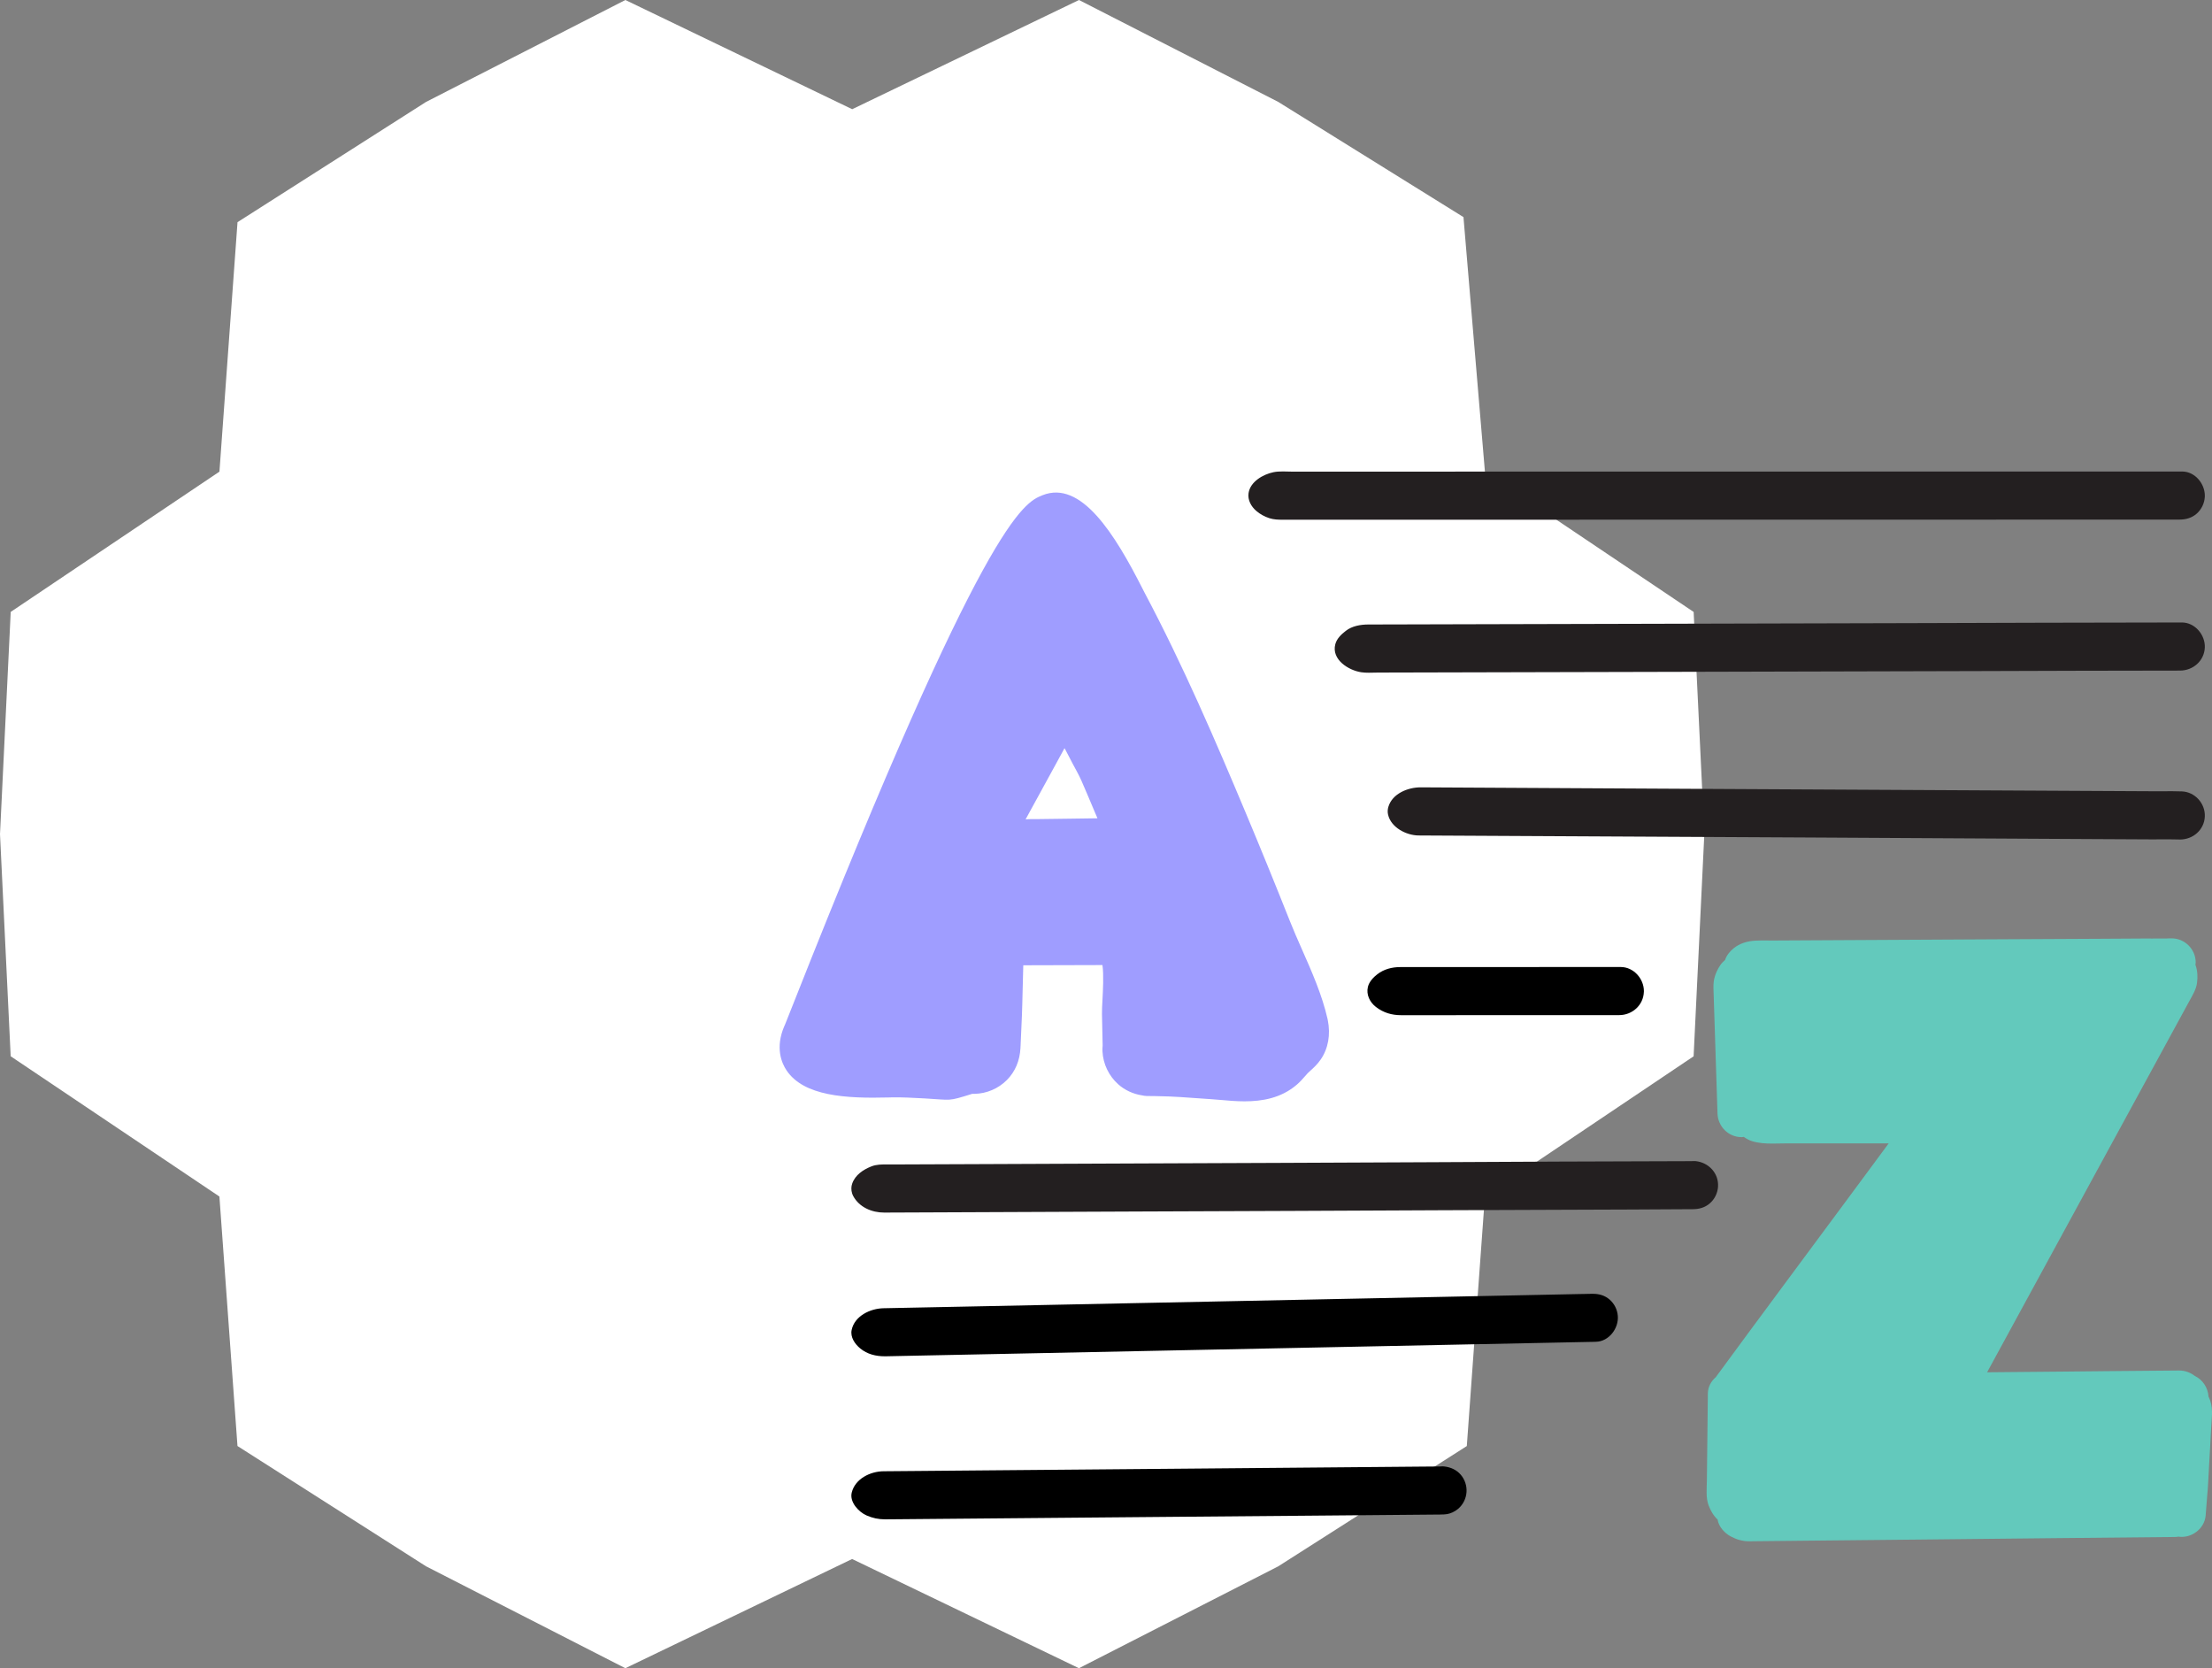 <?xml version="1.0" encoding="UTF-8"?>
<svg width="122px" height="92px" viewBox="0 0 122 92" version="1.1" xmlns="http://www.w3.org/2000/svg" xmlns:xlink="http://www.w3.org/1999/xlink">
    <rect x="0" y="0" width="122" height="92" fill="#808080" stroke="none"/>
    <title>Group 31</title>
    <g id="mobile" stroke="none" stroke-width="1" fill="none" fill-rule="evenodd">
        <g id="HOME-CARRERAS" transform="translate(-209, -1659)">
            <g id="Lists-Copy-6" transform="translate(16, 1644)">
                <g id="Group-31" transform="translate(193, 15)">
                    <polygon id="Fill-1" fill="#FFFFFF" points="59.51 0 47.002 6.023 34.492 0 23.5 5.62 13.1 12.252 12.103 26.01 0.591 33.746 0 46.001 0.589 58.252 12.101 65.987 13.098 79.746 23.5 86.381 34.49 92 46.998 85.977 59.508 92 70.5 86.381 80.9 79.748 81.897 65.99 93.409 58.254 94 46 93.411 33.748 81.899 26.013 80.716 11.973 70.5 5.62"></polygon>
                    <g id="Group-30" transform="translate(43, 26)">
                        <path d="M29.882,2.662 L27.761,2.662 C27.508,2.662 27.261,2.657 27.016,2.579 C26.747,2.492 26.5,2.359 26.286,2.174 C26.004,1.931 25.806,1.572 25.863,1.194 C25.957,0.559 26.669,0.16 27.228,0.043 C27.571,-0.029 27.956,0.011 28.307,0.011 C28.573,0.01 28.838,0.011 29.103,0.011 C30.264,0.011 31.424,0.01 32.585,0.01 C35.208,0.01 37.833,0.008 40.457,0.008 C45.79,0.008 51.123,0.006 56.456,0.006 C61.752,0.006 67.046,0.003 72.342,0.003 L77.356,0.003 C78.053,0.003 78.603,0.663 78.605,1.335 C78.605,1.355 78.605,1.377 78.603,1.4 C78.584,1.755 78.421,2.094 78.155,2.328 C77.888,2.562 77.563,2.654 77.215,2.654 C73.787,2.654 70.36,2.657 66.932,2.657 C61.581,2.657 56.228,2.659 50.876,2.659 C45.572,2.659 40.268,2.662 34.964,2.662 L29.882,2.662 Z" id="Fill-2" fill="#231F20"></path>
                        <path d="M32.079,11.074 C31.375,10.969 30.426,10.372 30.646,9.531 C30.728,9.217 30.976,8.984 31.223,8.793 C31.569,8.523 32.034,8.442 32.459,8.44 C33.034,8.437 33.608,8.436 34.181,8.436 C35.482,8.433 36.783,8.429 38.082,8.426 C40.771,8.421 43.459,8.411 46.145,8.406 C51.514,8.395 56.88,8.378 62.246,8.365 C67.13,8.354 72.013,8.329 76.896,8.329 C77.043,8.329 77.19,8.328 77.337,8.328 C78.057,8.328 78.631,9.008 78.604,9.708 C78.573,10.453 77.949,10.982 77.231,10.982 C73.5,10.982 69.768,10.999 66.036,11.009 C60.683,11.025 55.33,11.037 49.977,11.05 C44.615,11.062 39.251,11.076 33.888,11.089 C33.6,11.089 33.311,11.091 33.023,11.091 C32.849,11.092 32.672,11.1 32.495,11.1 C32.354,11.1 32.215,11.095 32.079,11.074" id="Fill-4" fill="#231F20"></path>
                        <path d="M77.229,20.299 C77.201,20.299 77.175,20.299 77.148,20.296 C76.831,20.287 76.515,20.288 76.198,20.289 C76.025,20.291 75.854,20.291 75.682,20.291 C74.535,20.284 73.387,20.278 72.239,20.273 C69.707,20.259 67.176,20.248 64.645,20.231 C59.308,20.197 53.972,20.175 48.635,20.145 C46.066,20.132 43.494,20.119 40.924,20.105 C39.656,20.097 38.386,20.092 37.119,20.085 C36.491,20.081 35.864,20.078 35.238,20.075 C34.562,20.071 33.71,19.634 33.555,18.916 C33.524,18.778 33.533,18.637 33.572,18.501 C33.787,17.765 34.654,17.42 35.348,17.421 C35.973,17.423 36.6,17.427 37.227,17.431 C38.496,17.439 39.764,17.447 41.033,17.452 C43.604,17.462 46.174,17.478 48.746,17.494 C54.082,17.522 59.418,17.55 64.755,17.579 C67.286,17.591 69.818,17.607 72.349,17.619 C73.496,17.625 74.644,17.632 75.79,17.637 C75.962,17.637 76.134,17.637 76.306,17.636 C76.65,17.634 76.995,17.632 77.339,17.645 C78.058,17.672 78.633,18.306 78.604,19.027 C78.573,19.772 77.948,20.299 77.23,20.299 L77.229,20.299 Z" id="Fill-6" fill="#231F20"></path>
                        <path d="M32.888,29.533 C32.551,29.274 32.342,28.851 32.444,28.429 C32.513,28.143 32.741,27.901 32.965,27.728 C33.331,27.446 33.778,27.333 34.231,27.333 C34.776,27.333 35.319,27.331 35.862,27.331 L39.562,27.331 C41.68,27.331 43.799,27.329 45.916,27.329 L46.388,27.329 C47.096,27.329 47.669,27.97 47.667,28.664 C47.667,28.675 47.667,28.686 47.665,28.697 C47.642,29.437 47.021,29.982 46.304,29.982 C42.299,29.982 38.293,29.986 34.288,29.986 C33.763,29.986 33.309,29.855 32.888,29.533" id="Fill-8" fill="#000000"></path>
                        <path d="M4.058,39.96 C4.034,39.916 4.016,39.868 3.999,39.821 C3.968,39.725 3.954,39.627 3.956,39.53 C3.958,39.444 3.972,39.359 4.001,39.276 C4.167,38.795 4.608,38.505 5.058,38.326 C5.339,38.213 5.649,38.215 5.949,38.218 C6.005,38.218 6.062,38.219 6.117,38.219 C6.451,38.218 6.785,38.217 7.119,38.215 C8.465,38.21 9.811,38.204 11.158,38.199 C13.942,38.187 16.728,38.177 19.514,38.164 C24.944,38.139 30.376,38.125 35.807,38.095 C40.609,38.069 45.412,38.047 50.213,38.036 L50.201,38.036 L50.16,38.036 L50.121,38.036 C50.154,38.034 50.186,38.034 50.217,38.034 L50.258,38.034 L50.28,38.034 L50.324,38.034 C50.386,38.032 50.459,38.029 50.522,38.034 C51.237,38.109 51.802,38.701 51.756,39.443 C51.734,39.799 51.566,40.138 51.298,40.368 C51.025,40.602 50.704,40.685 50.355,40.685 L50.473,40.685 L50.488,40.685 L50.415,40.685 L50.399,40.685 C45.761,40.718 41.123,40.717 36.482,40.743 C31.004,40.774 25.526,40.789 20.048,40.812 C17.292,40.823 14.534,40.833 11.779,40.847 C10.431,40.853 9.084,40.858 7.736,40.864 C7.079,40.866 6.422,40.869 5.765,40.872 C5.088,40.873 4.391,40.58 4.058,39.96" id="Fill-10" fill="#231F20"></path>
                        <path d="M4.439,48.359 C4.153,48.123 3.892,47.747 3.97,47.354 C4.127,46.571 5.002,46.163 5.723,46.148 C6.382,46.136 7.041,46.122 7.701,46.108 C9.022,46.081 10.345,46.054 11.666,46.028 C14.32,45.973 16.974,45.921 19.627,45.865 C21.078,45.834 22.529,45.804 23.809,45.781 L24.13,45.774 C29.34,45.669 34.551,45.561 39.762,45.454 C41.245,45.425 42.728,45.391 44.211,45.363 C44.2,45.363 44.189,45.364 44.178,45.364 L44.189,45.364 C44.205,45.364 44.221,45.363 44.229,45.363 C44.231,45.363 44.233,45.363 44.235,45.363 L44.262,45.363 L44.273,45.363 C44.298,45.363 44.324,45.362 44.335,45.362 C44.399,45.36 44.466,45.359 44.53,45.357 C44.635,45.355 44.738,45.352 44.786,45.352 C44.83,45.351 44.874,45.351 44.918,45.349 C44.881,45.351 44.842,45.351 44.805,45.352 L44.802,45.352 L44.804,45.352 C44.799,45.352 44.794,45.352 44.789,45.352 C44.807,45.352 44.826,45.352 44.849,45.352 L44.85,45.352 C45.194,45.351 45.513,45.439 45.78,45.673 C46.037,45.898 46.201,46.223 46.228,46.566 C46.286,47.255 45.74,47.981 45.022,47.997 C44.973,47.998 44.923,48 44.874,48.001 L44.853,48.001 C44.841,48.001 44.83,48.003 44.817,48.003 L44.802,48.003 L44.79,48.003 L44.779,48.003 C44.729,48.004 44.681,48.004 44.676,48.005 C44.56,48.007 44.445,48.009 44.381,48.011 C44.322,48.012 44.265,48.012 44.206,48.014 L44.228,48.014 L44.244,48.014 C44.254,48.014 44.264,48.014 44.274,48.013 C39.427,48.118 34.581,48.205 29.734,48.31 C27.869,48.35 26.005,48.389 24.257,48.422 C24.134,48.424 24.01,48.427 23.989,48.427 C18.647,48.533 13.306,48.646 7.966,48.754 C7.27,48.769 6.576,48.782 5.88,48.797 C5.856,48.797 5.831,48.798 5.806,48.798 C5.308,48.798 4.835,48.687 4.439,48.359" id="Fill-12" fill="#000000"></path>
                        <path d="M46.116,48.013 C46.112,48.013 46.108,48.013 46.103,48.013 C46.108,48.013 46.112,48.013 46.116,48.013" id="Fill-14" fill="#000000"></path>
                        <path d="M46.139,48.012 L46.161,48.012 C46.146,48.013 46.131,48.013 46.116,48.013 C46.124,48.013 46.131,48.013 46.139,48.012" id="Fill-16" fill="#000000"></path>
                        <path d="M46.059,45.363 L46.058,45.363 C46.052,45.363 46.047,45.363 46.041,45.363 C46.047,45.363 46.053,45.363 46.059,45.363" id="Fill-18" fill="#000000"></path>
                        <path d="M46.061,45.363 L46.062,45.363 C46.061,45.363 46.061,45.363 46.059,45.363 C46.06,45.363 46.061,45.363 46.061,45.363" id="Fill-20" fill="#000000"></path>
                        <path d="M46.062,45.363 C46.08,45.362 46.099,45.362 46.117,45.362 L46.138,45.362 C46.113,45.362 46.089,45.362 46.065,45.363 L46.062,45.363 Z" id="Fill-22" fill="#000000"></path>
                        <path d="M5.813,57.789 C5.444,57.789 5.135,57.721 4.795,57.575 C4.359,57.385 3.85,56.84 3.975,56.319 C4.161,55.552 4.999,55.145 5.729,55.138 C6.358,55.133 6.988,55.128 7.619,55.122 C8.961,55.109 10.303,55.101 11.646,55.087 C14.326,55.062 17.006,55.04 19.686,55.018 C24.943,54.974 30.198,54.927 35.455,54.881 C35.79,54.878 36.126,54.874 36.463,54.873 L36.459,54.873 L36.444,54.873 C36.452,54.873 36.46,54.873 36.467,54.871 C36.482,54.871 36.496,54.87 36.511,54.87 C36.558,54.867 36.606,54.867 36.651,54.873 C37.009,54.914 37.331,55.054 37.571,55.335 C37.792,55.595 37.906,55.94 37.884,56.282 C37.862,56.637 37.695,56.976 37.425,57.207 C37.224,57.378 36.996,57.468 36.813,57.5 C36.695,57.519 36.613,57.521 36.498,57.522 L36.483,57.522 L36.648,57.522 L36.652,57.522 L36.641,57.522 C36.622,57.524 36.603,57.524 36.584,57.524 L36.534,57.524 L36.467,57.524 C31.823,57.569 27.179,57.602 22.534,57.644 C17.187,57.692 11.839,57.734 6.49,57.784 C6.272,57.785 6.053,57.788 5.835,57.789 L5.813,57.789 Z" id="Fill-24" fill="#000000"></path>
                        <path d="M78.909,51.268 C78.88,51.182 78.845,51.101 78.808,51.021 C78.776,50.524 78.483,50.087 78.052,49.881 C77.811,49.693 77.507,49.58 77.181,49.582 C74.992,49.597 72.803,49.622 70.614,49.643 C69.401,49.654 68.188,49.665 66.977,49.676 C66.85,49.678 66.723,49.679 66.596,49.68 C68.418,46.328 70.25,42.972 72.08,39.614 C73.264,37.441 74.448,35.269 75.632,33.095 C76.179,32.093 76.725,31.089 77.272,30.086 C77.432,29.793 77.591,29.501 77.751,29.208 C77.924,28.889 78.126,28.572 78.174,28.203 C78.216,27.892 78.206,27.525 78.087,27.213 C78.092,27.167 78.101,27.122 78.101,27.074 C78.1,26.35 77.498,25.75 76.779,25.75 C76.726,25.75 76.674,25.751 76.623,25.751 C76.581,25.751 76.539,25.753 76.498,25.757 C76.23,25.762 75.962,25.76 75.695,25.759 C75.536,25.758 75.378,25.756 75.219,25.758 C74.43,25.762 73.639,25.767 72.849,25.772 C71.152,25.78 69.455,25.789 67.758,25.798 C65.039,25.812 62.319,25.825 59.598,25.842 C58.297,25.851 56.995,25.856 55.693,25.863 C55.389,25.866 55.085,25.867 54.781,25.868 C54.678,25.868 54.575,25.867 54.472,25.866 C54.254,25.864 54.039,25.862 53.824,25.874 C53.385,25.899 52.96,26.016 52.613,26.3 C52.412,26.464 52.227,26.685 52.145,26.939 C52.04,27.027 51.947,27.128 51.878,27.232 C51.724,27.459 51.612,27.698 51.549,27.966 C51.494,28.197 51.5,28.429 51.508,28.663 C51.523,29.14 51.538,29.617 51.555,30.094 C51.611,31.867 51.668,33.64 51.727,35.413 C51.75,36.125 52.335,36.711 53.047,36.711 C53.056,36.711 53.065,36.711 53.074,36.711 C53.109,36.71 53.142,36.702 53.177,36.698 C53.323,36.803 53.481,36.886 53.638,36.935 C53.995,37.044 54.369,37.067 54.745,37.067 C55.011,37.067 55.277,37.056 55.537,37.056 L58.597,37.056 C59.454,37.056 60.311,37.056 61.169,37.055 C61.03,37.242 60.892,37.429 60.754,37.616 C60.102,38.497 59.451,39.379 58.797,40.261 C56.426,43.466 54.042,46.662 51.685,49.877 C51.669,49.9 51.652,49.923 51.636,49.945 C51.376,50.168 51.199,50.484 51.195,50.843 C51.193,50.889 51.193,50.936 51.192,50.984 C51.192,51.005 51.192,51.025 51.193,51.046 C51.186,51.589 51.18,52.133 51.174,52.678 C51.169,53.124 51.165,53.572 51.159,54.02 C51.154,54.56 51.147,55.099 51.141,55.638 C51.136,56.088 51.074,56.584 51.234,57.014 C51.342,57.305 51.506,57.591 51.733,57.803 C51.792,58.194 52.111,58.543 52.446,58.726 C52.762,58.898 53.101,59 53.463,59 C53.467,59 53.472,59 53.477,59 C53.683,58.997 53.89,58.996 54.096,58.993 C55.106,58.983 56.117,58.972 57.129,58.962 C59.135,58.943 61.143,58.921 63.15,58.902 C67.755,58.856 72.361,58.802 76.967,58.762 C77.03,58.762 77.091,58.751 77.152,58.742 C77.162,58.744 77.171,58.748 77.182,58.749 C77.231,58.755 77.28,58.757 77.328,58.757 C77.976,58.757 78.589,58.257 78.649,57.587 C78.65,57.568 78.652,57.55 78.653,57.532 C78.687,57.143 78.717,56.754 78.745,56.365 C78.758,56.261 78.767,56.157 78.77,56.052 C78.772,56.025 78.775,55.998 78.777,55.971 C78.837,54.903 78.899,53.836 78.953,52.768 C78.976,52.28 79.067,51.739 78.909,51.268" id="Fill-26" fill="#63C9BC"></path>
                        <path d="M16.047,19.149 C15.425,19.158 14.803,19.165 14.182,19.173 L14.005,19.173 C13.965,19.173 13.925,19.173 13.885,19.173 C13.782,19.173 13.68,19.175 13.58,19.187 C13.574,19.188 13.569,19.19 13.564,19.191 C13.622,19.081 13.683,18.972 13.743,18.862 C14.23,17.972 14.717,17.081 15.205,16.191 C15.374,15.881 15.542,15.572 15.711,15.263 C15.726,15.288 15.742,15.312 15.757,15.339 C15.889,15.593 16.022,15.848 16.155,16.103 C16.319,16.418 16.505,16.731 16.647,17.058 C16.894,17.621 17.131,18.19 17.371,18.757 C17.423,18.881 17.476,19.005 17.529,19.128 C17.035,19.132 16.54,19.142 16.047,19.149 M30.232,30.256 C30.232,30.255 30.215,30.177 30.215,30.176 C29.918,28.87 29.35,27.584 28.8,26.34 C28.571,25.821 28.344,25.308 28.148,24.811 C27.349,22.799 26.532,20.794 25.718,18.853 C24.061,14.903 22.263,10.709 20.117,6.665 L20.024,6.483 C18.483,3.444 16.624,0.454 14.493,1.313 C13.465,1.729 11.327,2.593 0.758,29.345 C0.495,30.007 0.331,30.426 0.292,30.517 C0.279,30.544 0.265,30.572 0.258,30.59 C-0.258,31.787 0.115,32.635 0.383,33.033 C1.337,34.452 3.648,34.586 6.003,34.524 L6.225,34.518 C6.732,34.509 7.345,34.541 7.996,34.576 C9.531,34.661 9.238,34.755 10.623,34.323 C10.663,34.324 10.697,34.324 10.75,34.324 C11.415,34.312 12.066,34.034 12.536,33.559 C12.994,33.095 13.246,32.5 13.283,31.79 C13.284,31.769 13.286,31.744 13.286,31.721 C13.287,31.7 13.288,31.673 13.289,31.666 L13.361,30.046 C13.376,29.72 13.39,29.107 13.405,28.493 C13.416,28.032 13.427,27.57 13.438,27.234 L17.804,27.222 C17.882,27.747 17.829,28.699 17.807,29.104 C17.788,29.441 17.774,29.732 17.778,29.932 L17.815,31.651 C17.808,31.719 17.803,31.788 17.803,31.857 C17.803,31.898 17.804,31.938 17.806,31.987 C17.841,32.676 18.156,33.334 18.674,33.797 C19.041,34.123 19.491,34.331 19.993,34.409 C20.074,34.428 20.158,34.44 20.243,34.443 L20.591,34.447 C20.602,34.447 20.613,34.447 20.625,34.447 C20.647,34.447 20.693,34.448 20.704,34.448 C21.978,34.471 22.14,34.511 23.794,34.618 C23.968,34.629 24.149,34.645 24.334,34.661 C24.732,34.697 25.177,34.737 25.641,34.737 C26.606,34.737 27.653,34.565 28.517,33.824 C28.707,33.662 28.855,33.491 28.974,33.354 C29.024,33.296 29.074,33.237 29.126,33.184 C29.173,33.136 29.223,33.093 29.272,33.048 C29.443,32.894 29.656,32.702 29.843,32.429 C30.256,31.829 30.394,31.058 30.232,30.256" id="Fill-28" fill="#9F9DFF"></path>
                    </g>
                </g>
            </g>
        </g>
    </g>
</svg>